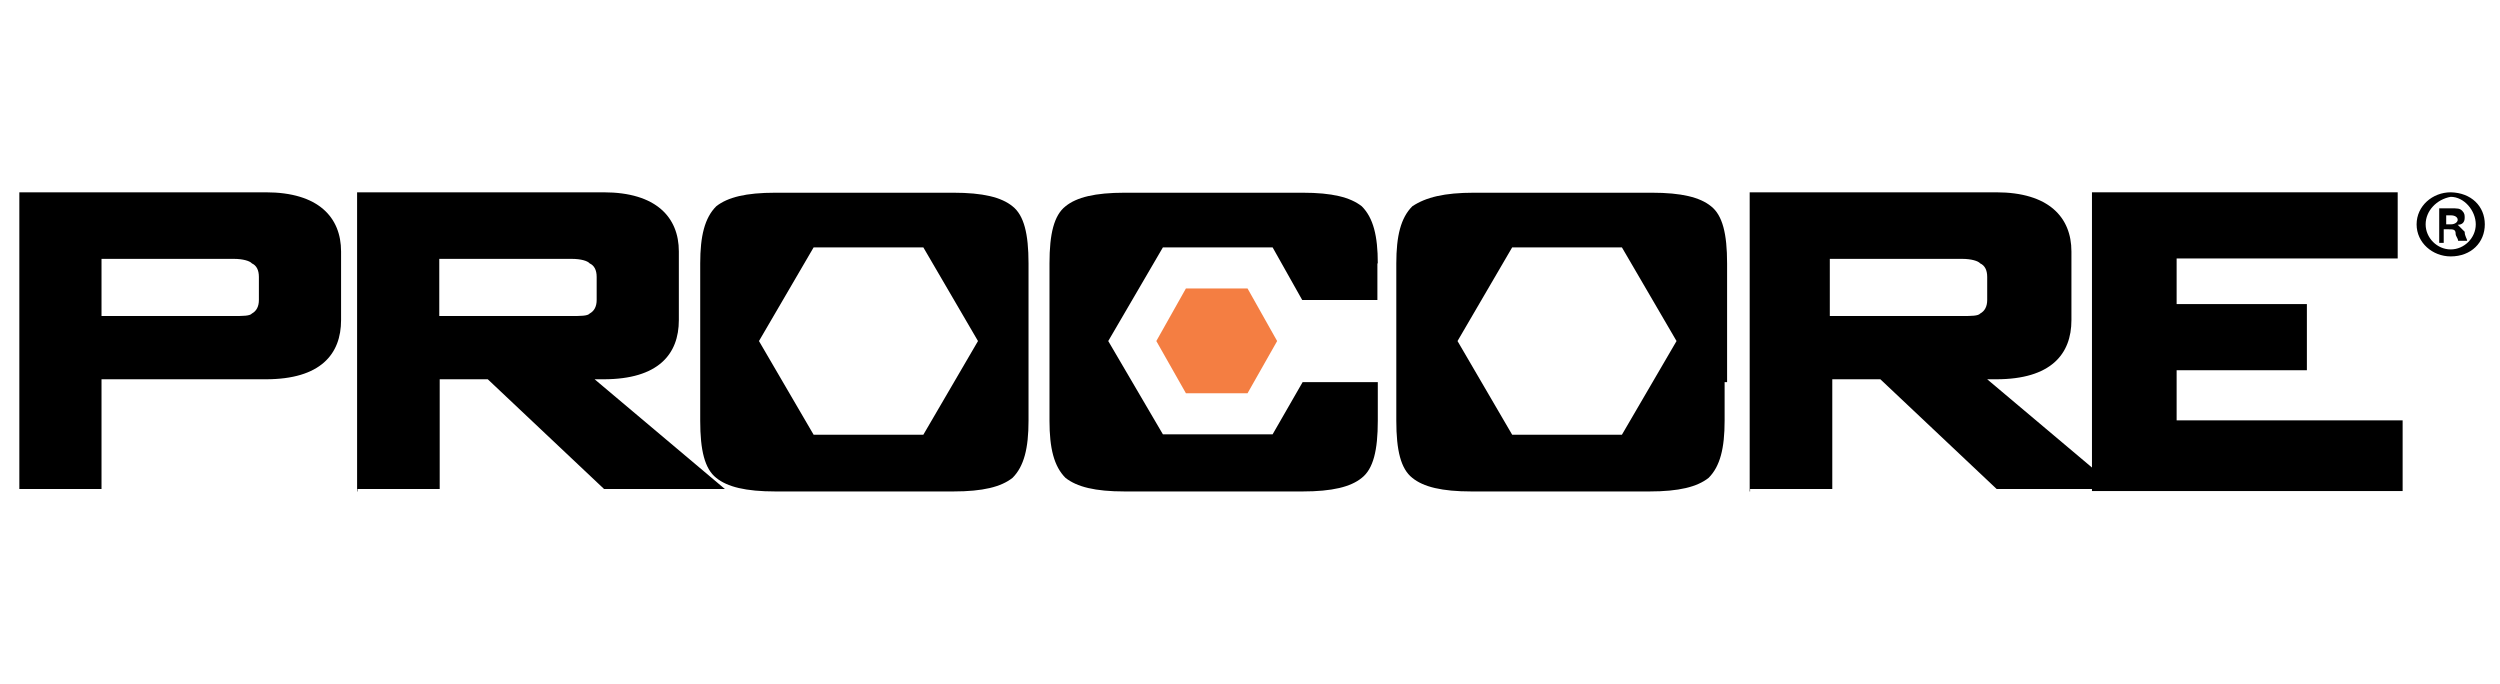 <?xml version="1.0" encoding="UTF-8"?>
<svg xmlns="http://www.w3.org/2000/svg" width="117" height="32" viewBox="0 0 117 32" fill="none">
  <path d="M64.481 12.327C64.481 11.039 64.27 10.192 63.731 9.654C63.193 9.231 62.347 9.019 60.962 9.019H52.635C51.251 9.019 50.385 9.231 49.866 9.654C49.328 10.077 49.116 10.942 49.116 12.327V19.692C49.116 20.981 49.328 21.827 49.866 22.365C50.404 22.788 51.251 23 52.635 23H60.962C62.347 23 63.212 22.788 63.731 22.365C64.27 21.942 64.481 21.077 64.481 19.692V17.885H60.962L59.558 20.327H54.424L51.866 15.961L54.424 11.577H59.558L60.943 14.039H64.462V12.327H64.481Z" fill="black"></path>
  <path d="M48.135 17.885V19.692C48.135 20.981 47.924 21.827 47.385 22.365C46.847 22.788 46.001 23 44.616 23H36.289C34.905 23 34.039 22.788 33.52 22.365C32.982 21.942 32.77 21.077 32.77 19.692V12.327C32.77 11.039 32.982 10.192 33.52 9.654C34.059 9.231 34.905 9.019 36.289 9.019H44.616C46.001 9.019 46.866 9.231 47.385 9.654C47.924 10.077 48.135 10.942 48.135 12.327V13.923V17.885ZM35.52 15.961L38.078 20.346H43.212L45.77 15.961L43.212 11.577H38.078L35.52 15.961Z" fill="black"></path>
  <path d="M80.712 17.885V19.692C80.712 20.981 80.501 21.827 79.962 22.365C79.424 22.788 78.578 23 77.193 23H68.866C67.481 23 66.616 22.788 66.097 22.365C65.558 21.942 65.347 21.077 65.347 19.692V12.327C65.347 11.039 65.558 10.192 66.097 9.654C66.731 9.231 67.597 9.019 68.981 9.019H77.308C78.693 9.019 79.558 9.231 80.078 9.654C80.616 10.077 80.828 10.942 80.828 12.327V13.923V17.885H80.712ZM68.212 15.961L70.77 20.346H75.905L78.462 15.961L75.905 11.577H70.77L68.212 15.961Z" fill="black"></path>
  <path d="M54.116 15.961L55.501 18.404H58.385L59.77 15.961L58.385 13.5H55.501L54.116 15.961Z" fill="#F47E42"></path>
  <path d="M0.905 23V9H12.443C14.905 9 15.962 10.173 15.962 11.769V14.981C15.962 16.577 15.001 17.75 12.443 17.75H4.751V22.885H0.905V23ZM10.943 12.115H4.751V14.789H10.943C11.366 14.789 11.693 14.789 11.789 14.673C12.001 14.558 12.116 14.346 12.116 14.039V12.961C12.116 12.635 12.001 12.423 11.789 12.327C11.693 12.211 11.366 12.115 10.943 12.115Z" fill="black"></path>
  <path d="M16.712 23V9H28.251C30.712 9 31.77 10.173 31.77 11.769V14.981C31.77 16.577 30.808 17.75 28.251 17.75H27.828L33.924 22.885H28.27L22.828 17.75H20.578V22.885H16.731V23H16.712ZM26.751 12.115H20.558V14.789H26.751C27.174 14.789 27.501 14.789 27.597 14.673C27.808 14.558 27.924 14.346 27.924 14.039V12.961C27.924 12.635 27.808 12.423 27.597 12.327C27.501 12.211 27.193 12.115 26.751 12.115Z" fill="black"></path>
  <path d="M81.885 23V9H93.424C95.885 9 96.943 10.173 96.943 11.769V14.981C96.943 16.577 95.981 17.75 93.424 17.75H93.001L99.097 22.885H93.443L88.001 17.75H85.751V22.885H81.904V23H81.885ZM91.828 12.115H85.635V14.789H91.828C92.251 14.789 92.578 14.789 92.674 14.673C92.885 14.558 93.001 14.346 93.001 14.039V12.961C93.001 12.635 92.885 12.423 92.674 12.327C92.578 12.211 92.251 12.115 91.828 12.115Z" fill="black"></path>
  <path d="M97.904 23V9H112.212V12.096H101.866V14.231H107.962V17.327H101.866V19.673H112.443V22.981H97.904V23Z" fill="black"></path>
  <path d="M116.289 10.5C116.289 11.346 115.655 12 114.693 12C113.847 12 113.097 11.365 113.097 10.5C113.097 9.635 113.847 9 114.693 9C115.655 9.019 116.289 9.654 116.289 10.5ZM113.52 10.5C113.52 11.135 114.058 11.673 114.693 11.673C115.328 11.673 115.866 11.135 115.866 10.5C115.866 9.865 115.328 9.212 114.693 9.212C114.039 9.327 113.52 9.865 113.52 10.5ZM114.482 11.365H114.155V9.75C114.27 9.75 114.482 9.75 114.693 9.75C115.02 9.75 115.116 9.75 115.232 9.865C115.347 9.981 115.347 10.077 115.347 10.192C115.347 10.404 115.232 10.519 115.02 10.519C115.135 10.635 115.232 10.731 115.347 10.846C115.347 11.058 115.462 11.173 115.462 11.269H115.039C115.039 11.154 114.924 11.058 114.924 10.942C114.924 10.731 114.808 10.731 114.597 10.731H114.366V11.365H114.482ZM114.482 10.5H114.693C114.905 10.5 115.02 10.385 115.02 10.289C115.02 10.173 114.905 10.077 114.693 10.077C114.578 10.077 114.578 10.077 114.482 10.077V10.5Z" fill="black"></path>
</svg>
